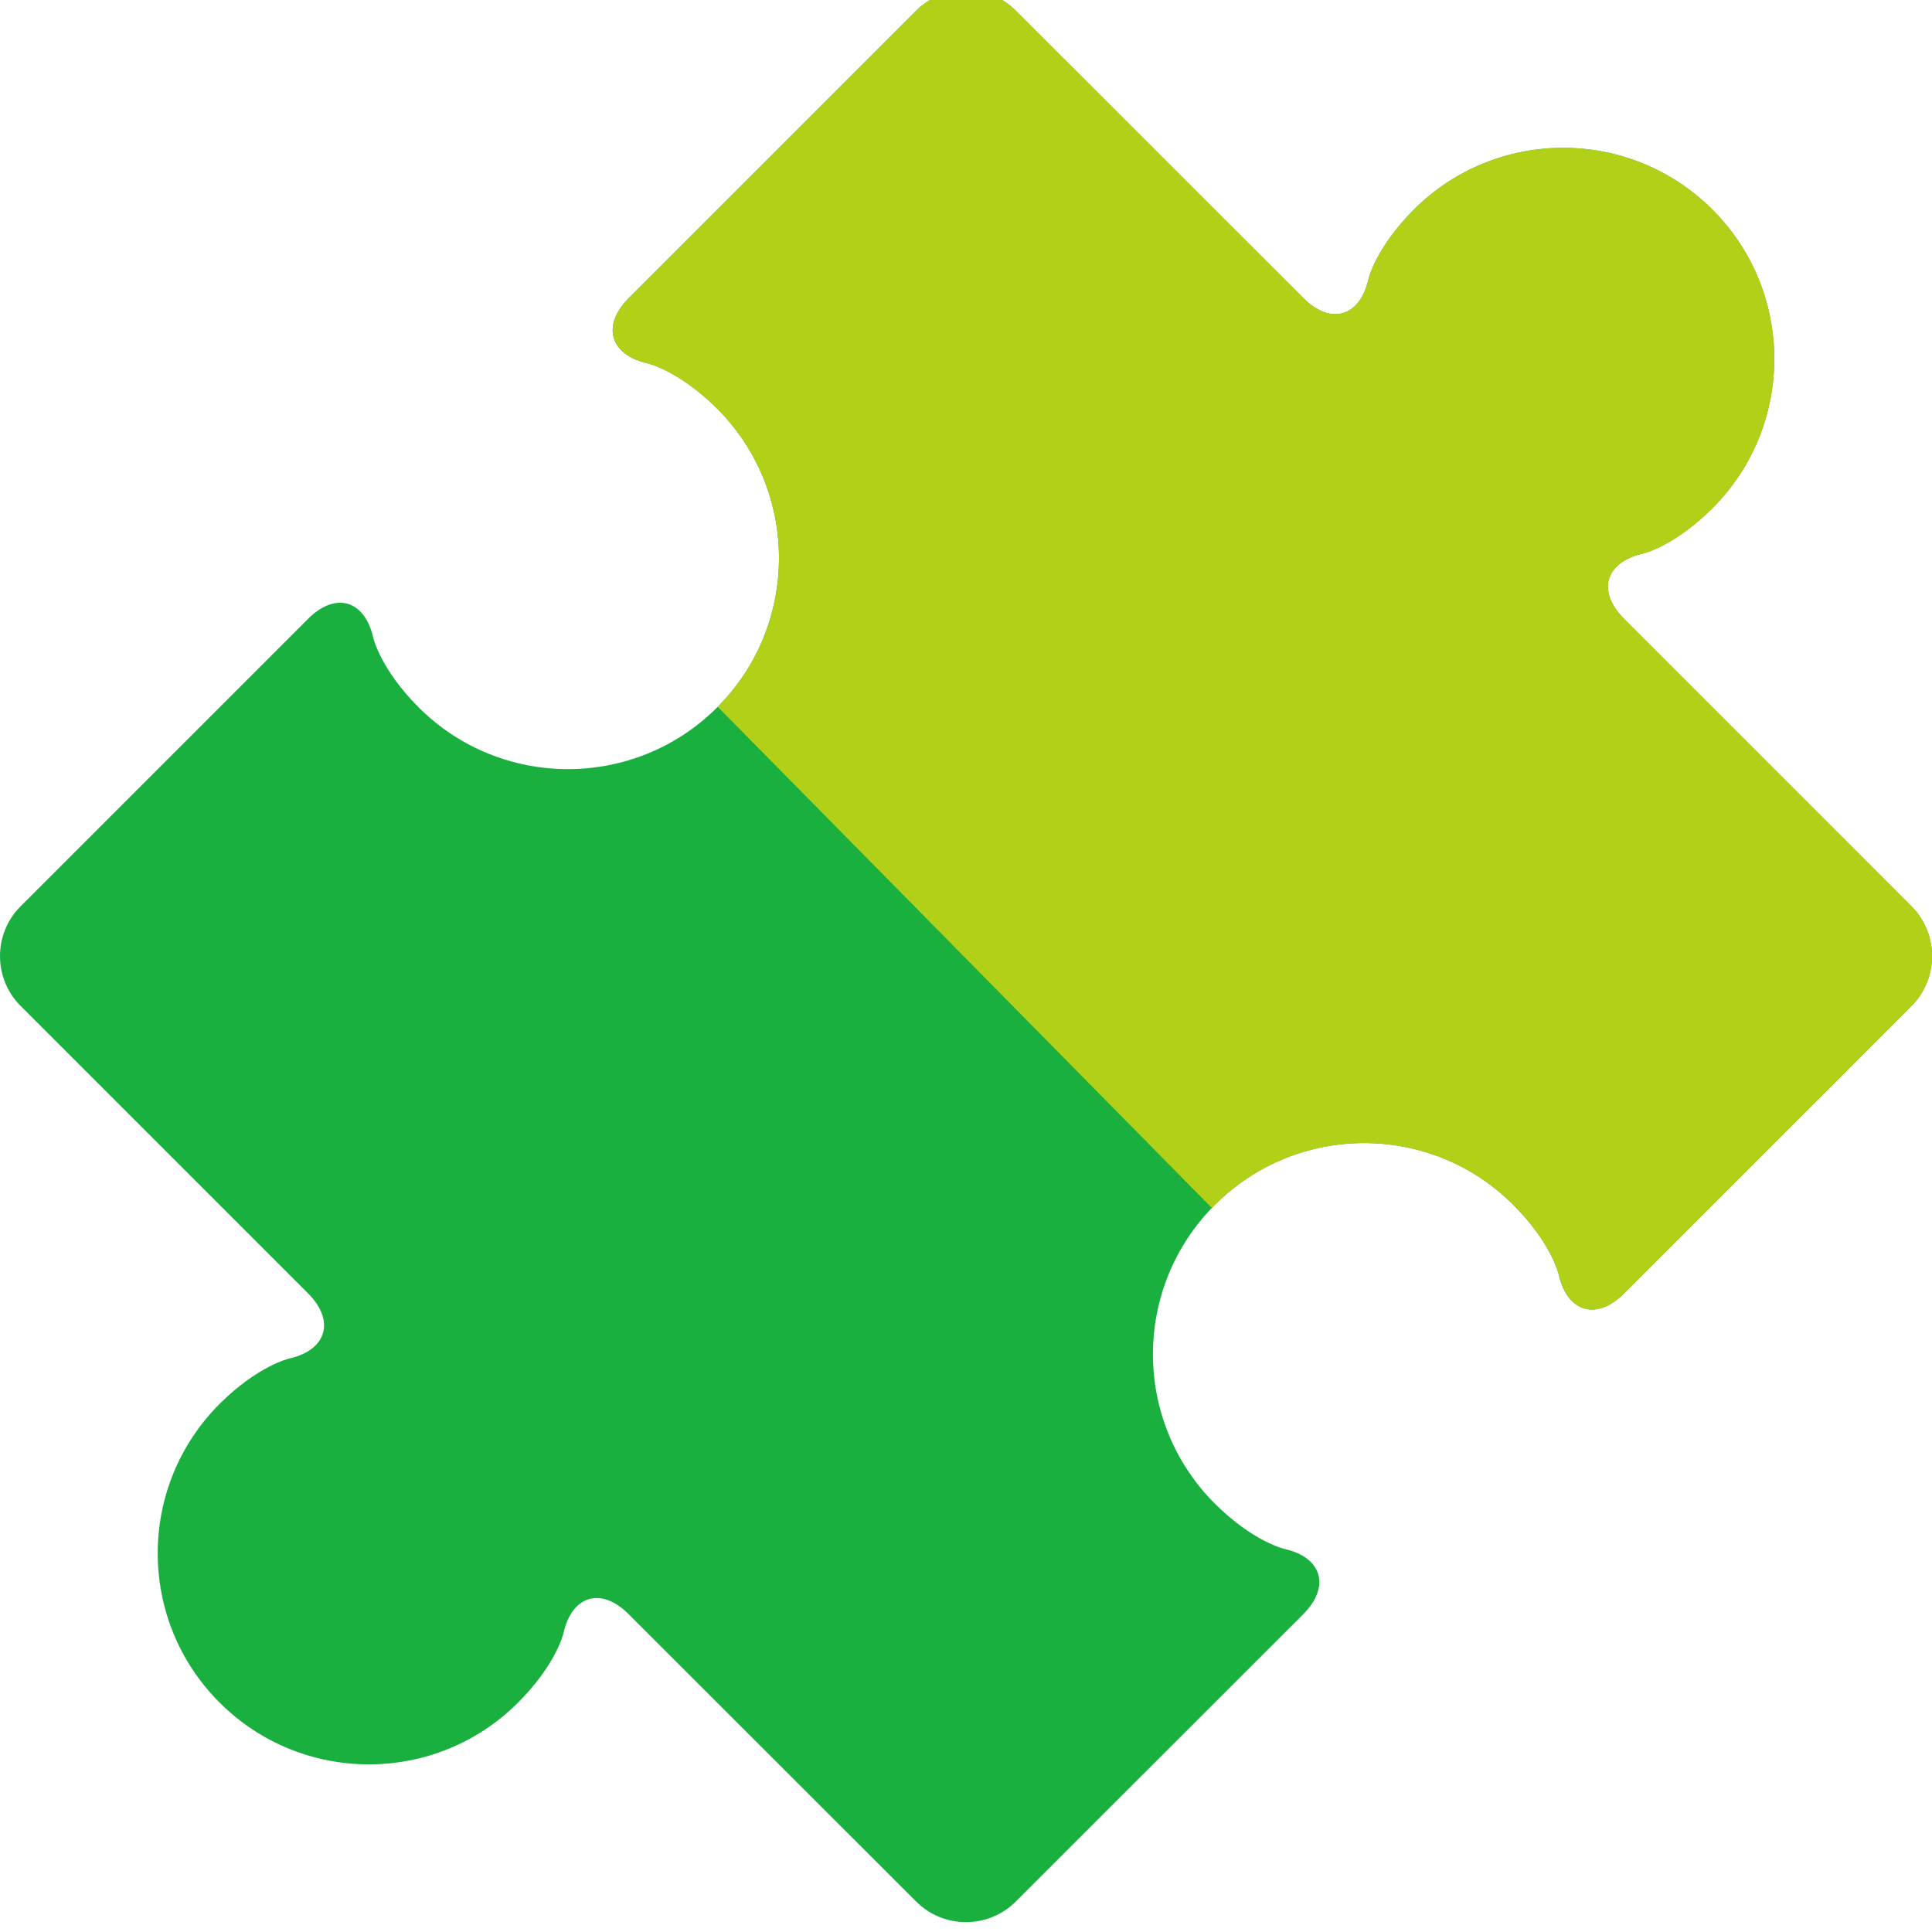 <svg width="32" height="32" viewBox="0 0 32 32" fill="none" xmlns="http://www.w3.org/2000/svg">
<g clip-path="url(#clip0_2494_34595)">
<path d="M31.661 15.012L26.898 10.248C26.444 9.794 26.586 9.31 27.211 9.169C27.211 9.169 27.727 9.053 28.363 8.417C29.729 7.052 29.728 4.835 28.363 3.472C26.997 2.107 24.784 2.107 23.418 3.472C22.782 4.108 22.666 4.624 22.666 4.624C22.525 5.251 22.039 5.391 21.587 4.936L16.824 0.176C16.371 -0.277 15.628 -0.277 15.175 0.176L10.413 4.938C9.961 5.392 10.101 5.878 10.726 6.018C10.726 6.018 11.243 6.135 11.879 6.769C13.242 8.134 13.245 10.349 11.879 11.716C10.514 13.081 8.297 13.079 6.934 11.716C6.298 11.079 6.182 10.562 6.182 10.562C6.041 9.937 5.555 9.796 5.102 10.25L0.34 15.012C-0.113 15.465 -0.113 16.207 0.34 16.66L5.102 21.422C5.555 21.875 5.414 22.361 4.789 22.502C4.789 22.502 4.273 22.619 3.636 23.254C2.271 24.621 2.271 26.834 3.636 28.199C5.001 29.564 7.216 29.566 8.582 28.199C9.218 27.563 9.334 27.047 9.334 27.047C9.474 26.421 9.96 26.281 10.412 26.736L15.175 31.496C15.628 31.95 16.371 31.95 16.824 31.496L21.587 26.735C22.04 26.281 21.899 25.794 21.274 25.655C21.274 25.655 20.757 25.538 20.121 24.904C18.755 23.537 18.755 21.324 20.121 19.957C21.486 18.592 23.701 18.59 25.066 19.957C25.702 20.593 25.817 21.11 25.817 21.11C25.959 21.737 26.444 21.878 26.898 21.425L31.661 16.661C32.113 16.206 32.113 15.465 31.661 15.012Z" fill="#19B040"/>
<path fill-rule="evenodd" clip-rule="evenodd" d="M26.899 10.248L31.661 15.012C32.114 15.465 32.114 16.206 31.661 16.661L26.898 21.425C26.445 21.878 25.96 21.737 25.818 21.11C25.818 21.11 25.703 20.593 25.067 19.957C23.701 18.59 21.487 18.592 20.122 19.957C20.105 19.974 20.089 19.991 20.073 20.008L11.888 11.707C13.245 10.34 13.24 8.132 11.879 6.769C11.244 6.135 10.727 6.018 10.727 6.018C10.101 5.878 9.961 5.392 10.414 4.938L15.176 0.176C15.629 -0.277 16.372 -0.277 16.825 0.176L21.587 4.936C22.04 5.391 22.526 5.251 22.666 4.624C22.666 4.624 22.782 4.108 23.418 3.472C24.785 2.107 26.998 2.107 28.364 3.472C29.729 4.835 29.73 7.052 28.364 8.417C27.728 9.053 27.212 9.169 27.212 9.169C26.586 9.31 26.445 9.794 26.899 10.248Z" fill="#B3D019"/>
</g>
<defs>
<clipPath id="clip0_2494_34595">
<rect width="32" height="32" fill="white"/>
</clipPath>
</defs>
</svg>
